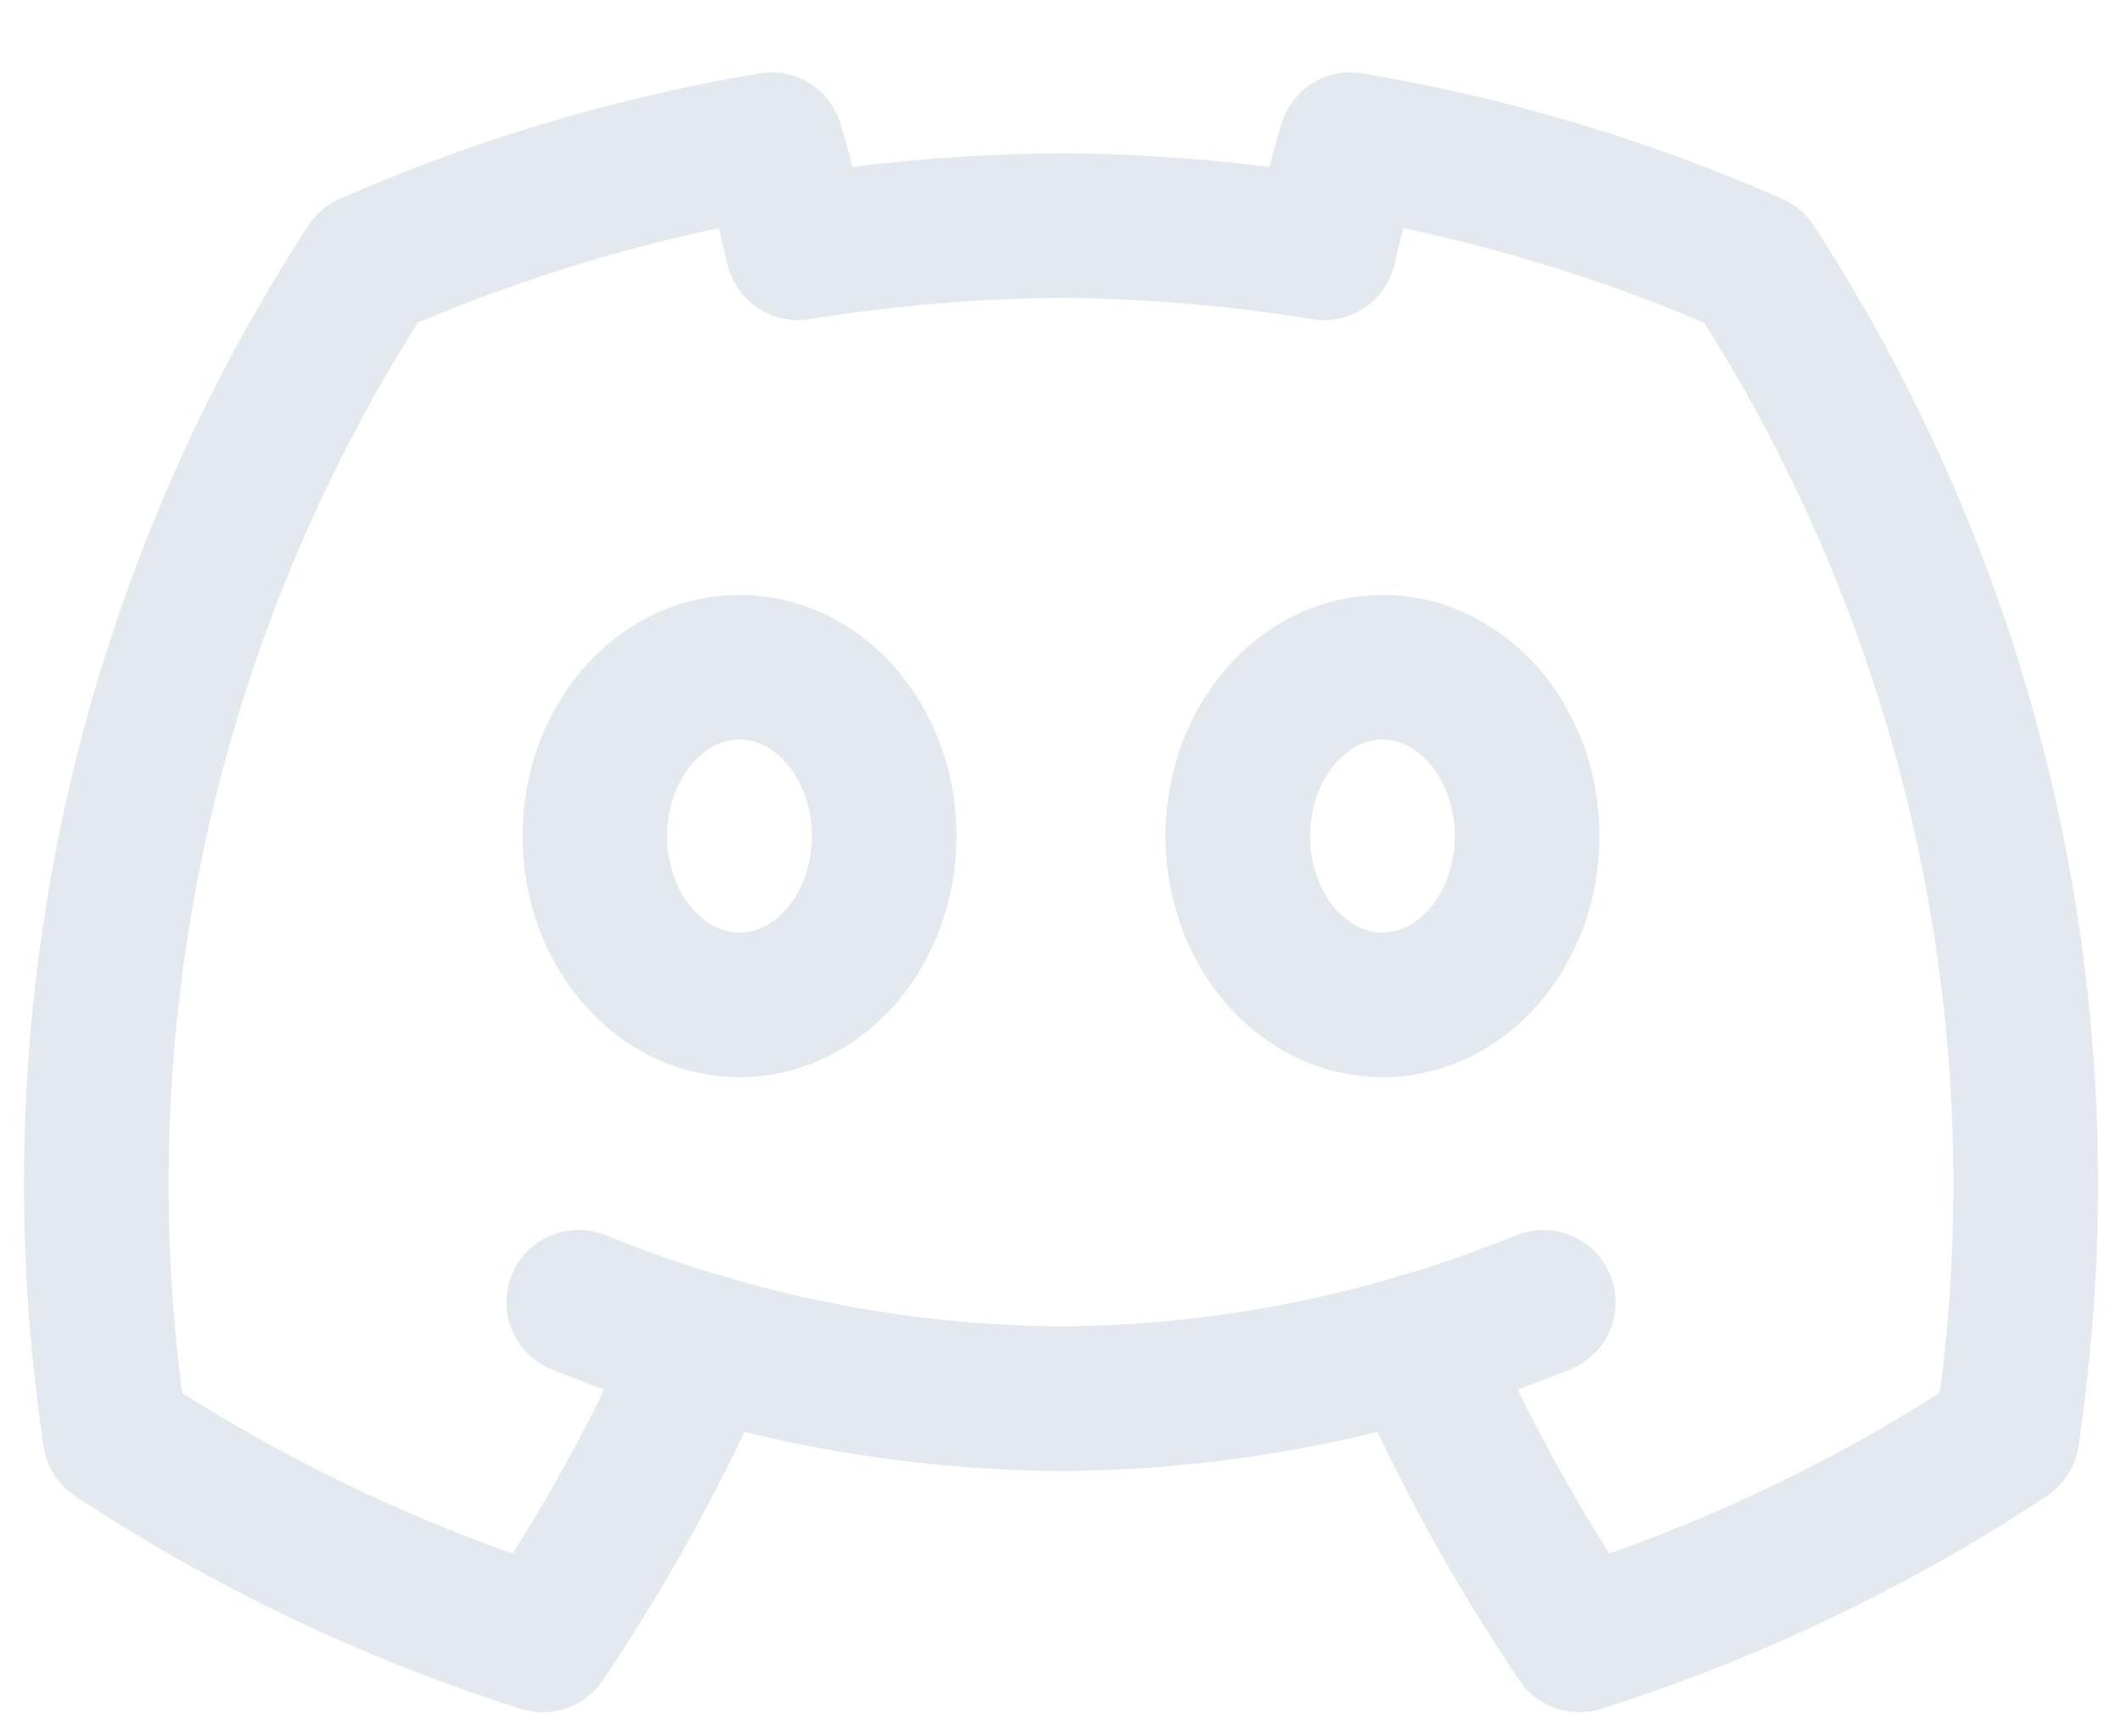 <svg width="22" height="18" viewBox="0 0 22 18" fill="none" xmlns="http://www.w3.org/2000/svg">
<g id="Group">
<path id="Path" d="M16 13.5C14.412 14.149 12.715 14.488 11 14.5C9.285 14.488 7.588 14.149 6 13.5" stroke="#E4E9F0" stroke-width="1.5" stroke-linecap="round" stroke-linejoin="round"/>
<ellipse id="Oval" cx="14.333" cy="8.667" rx="1.5" ry="1.75" stroke="#E4E9F0" stroke-width="1.5" stroke-linecap="round" stroke-linejoin="round"/>
<ellipse id="Oval_2" cx="7.667" cy="8.667" rx="1.5" ry="1.75" stroke="#E4E9F0" stroke-width="1.5" stroke-linecap="round" stroke-linejoin="round"/>
<path id="Path_2" d="M7.302 13.951C6.837 15.016 6.277 16.037 5.627 17C4.058 16.503 2.565 15.79 1.192 14.882H1.194C0.555 10.651 1.491 6.334 3.824 2.748C5.158 2.161 6.56 1.742 7.997 1.5C8.102 1.851 8.187 2.21 8.272 2.569C9.174 2.422 10.086 2.345 11 2.338C11.914 2.345 12.826 2.422 13.728 2.569C13.813 2.21 13.898 1.851 14.003 1.5C15.44 1.742 16.842 2.161 18.176 2.748C20.509 6.334 21.445 10.651 20.806 14.882H20.808C19.435 15.79 17.942 16.503 16.373 17C15.723 16.037 15.163 15.016 14.698 13.951" stroke="#E4E9F0" stroke-width="1.5" stroke-linecap="round" stroke-linejoin="round"/>
</g>
</svg>

